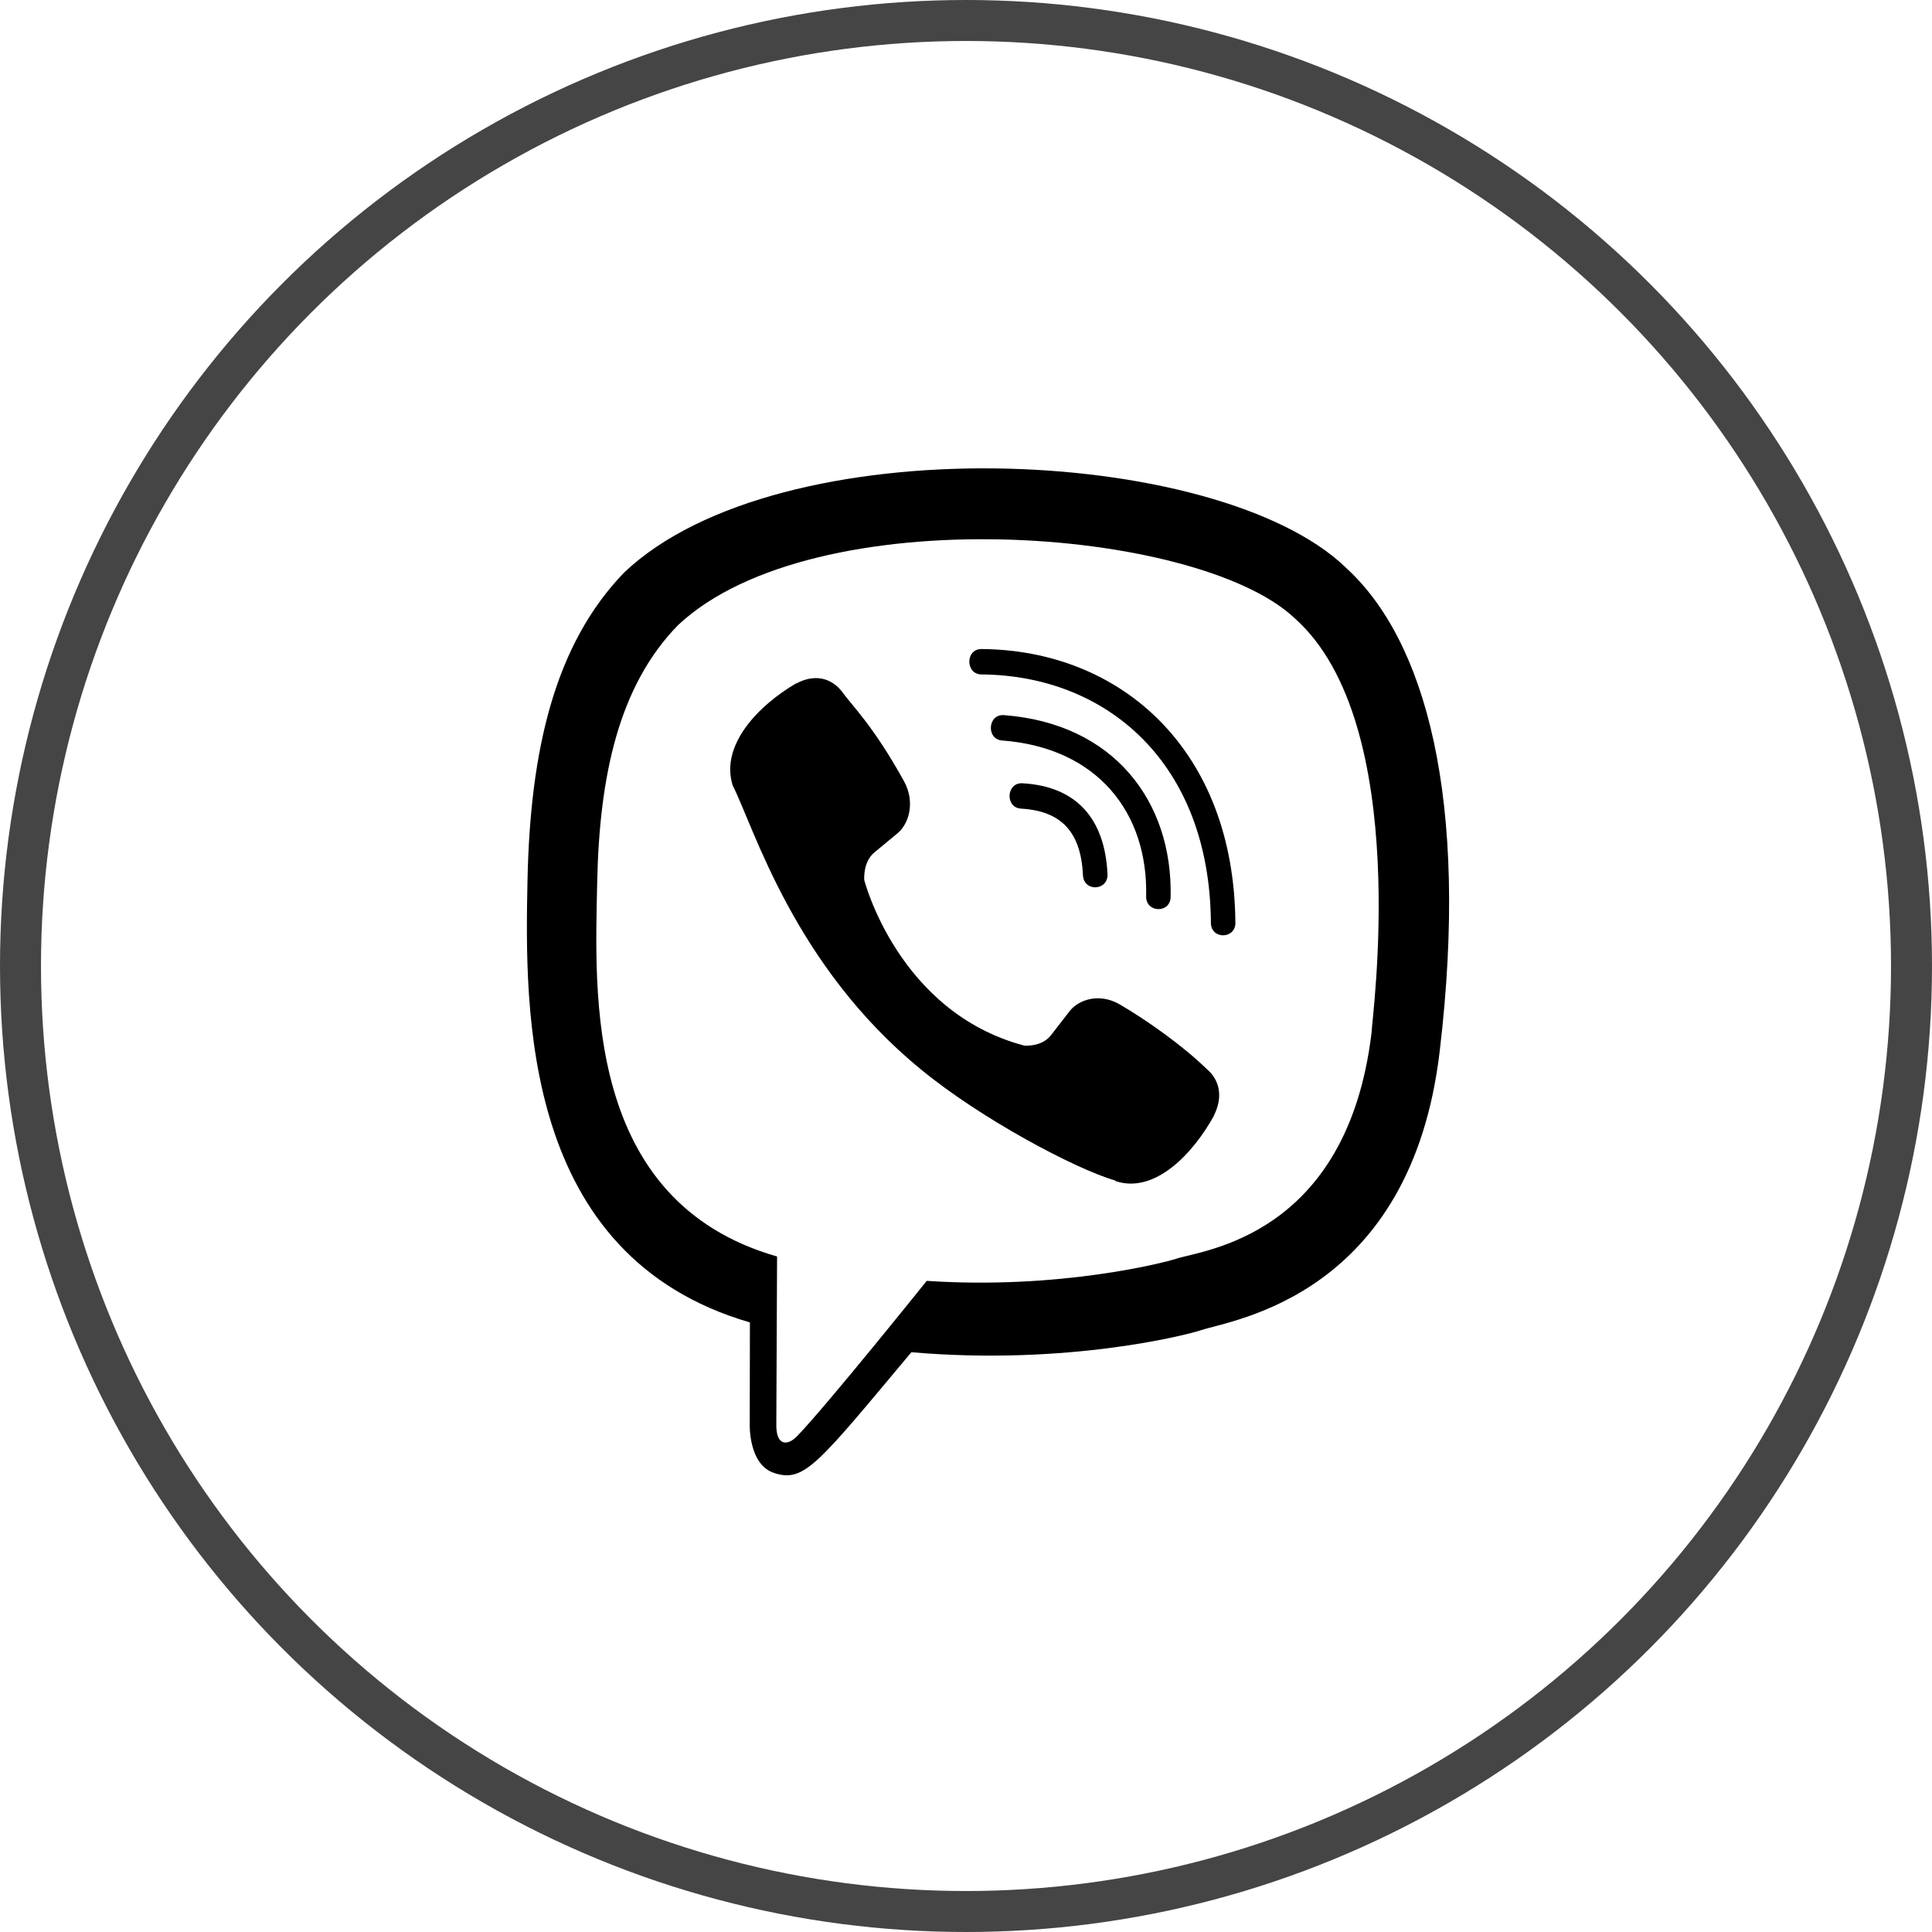 <svg width="33" height="33" viewBox="0 0 33 33" fill="none" xmlns="http://www.w3.org/2000/svg">
<circle cx="16.5" cy="16.5" r="16.15" stroke="#454545" stroke-width="0.7"/>
<path d="M24.591 17.957C25.104 13.642 24.345 10.917 22.976 9.685L22.977 9.684C20.767 7.58 13.305 7.268 10.661 9.779C9.474 11.007 9.056 12.809 9.01 15.04C8.964 17.272 8.91 21.453 12.806 22.587H12.809L12.806 24.319C12.806 24.319 12.779 25.02 13.227 25.161C13.74 25.328 13.972 25.002 15.567 23.097C18.233 23.328 20.281 22.799 20.514 22.721C21.052 22.541 24.099 22.138 24.591 17.957ZM15.829 21.878C15.829 21.878 14.142 23.983 13.617 24.529C13.445 24.707 13.257 24.69 13.26 24.338C13.26 24.107 13.273 21.462 13.273 21.462C9.97 20.516 10.164 16.956 10.2 15.094C10.236 13.231 10.577 11.705 11.582 10.677C13.901 8.503 20.443 8.989 22.11 10.556C24.148 12.362 23.423 17.466 23.427 17.64C23.008 21.13 20.539 21.351 20.085 21.502C19.891 21.566 18.091 22.03 15.829 21.878Z" fill="black"/>
<path d="M16.763 11.086C16.488 11.086 16.488 11.516 16.763 11.52C18.902 11.536 20.663 13.027 20.683 15.761C20.683 16.05 21.105 16.046 21.102 15.758H21.101C21.078 12.811 19.155 11.103 16.763 11.086Z" fill="black"/>
<path d="M19.577 15.309C19.57 15.593 19.992 15.607 19.995 15.319C20.031 13.694 19.029 12.356 17.146 12.215C16.871 12.195 16.842 12.628 17.117 12.648C18.75 12.772 19.61 13.886 19.577 15.309Z" fill="black"/>
<path d="M19.126 17.156C18.772 16.951 18.412 17.078 18.263 17.28L17.951 17.683C17.793 17.887 17.497 17.86 17.497 17.86C15.339 17.29 14.762 15.031 14.762 15.031C14.762 15.031 14.736 14.726 14.933 14.562L15.323 14.239C15.518 14.085 15.641 13.712 15.443 13.347C14.913 12.389 14.557 12.059 14.376 11.806C14.185 11.567 13.899 11.514 13.601 11.675H13.594C12.975 12.037 12.297 12.715 12.514 13.413C12.884 14.149 13.564 16.496 15.732 18.268C16.751 19.107 18.364 19.966 19.048 20.164L19.055 20.174C19.729 20.399 20.385 19.695 20.735 19.057V19.052C20.891 18.743 20.839 18.451 20.612 18.26C20.21 17.867 19.602 17.434 19.126 17.156Z" fill="black"/>
<path d="M17.441 13.812C18.129 13.852 18.463 14.211 18.498 14.95C18.511 15.238 18.93 15.218 18.917 14.93C18.872 13.966 18.369 13.429 17.464 13.379C17.188 13.362 17.162 13.796 17.441 13.812Z" fill="black"/>
</svg>
